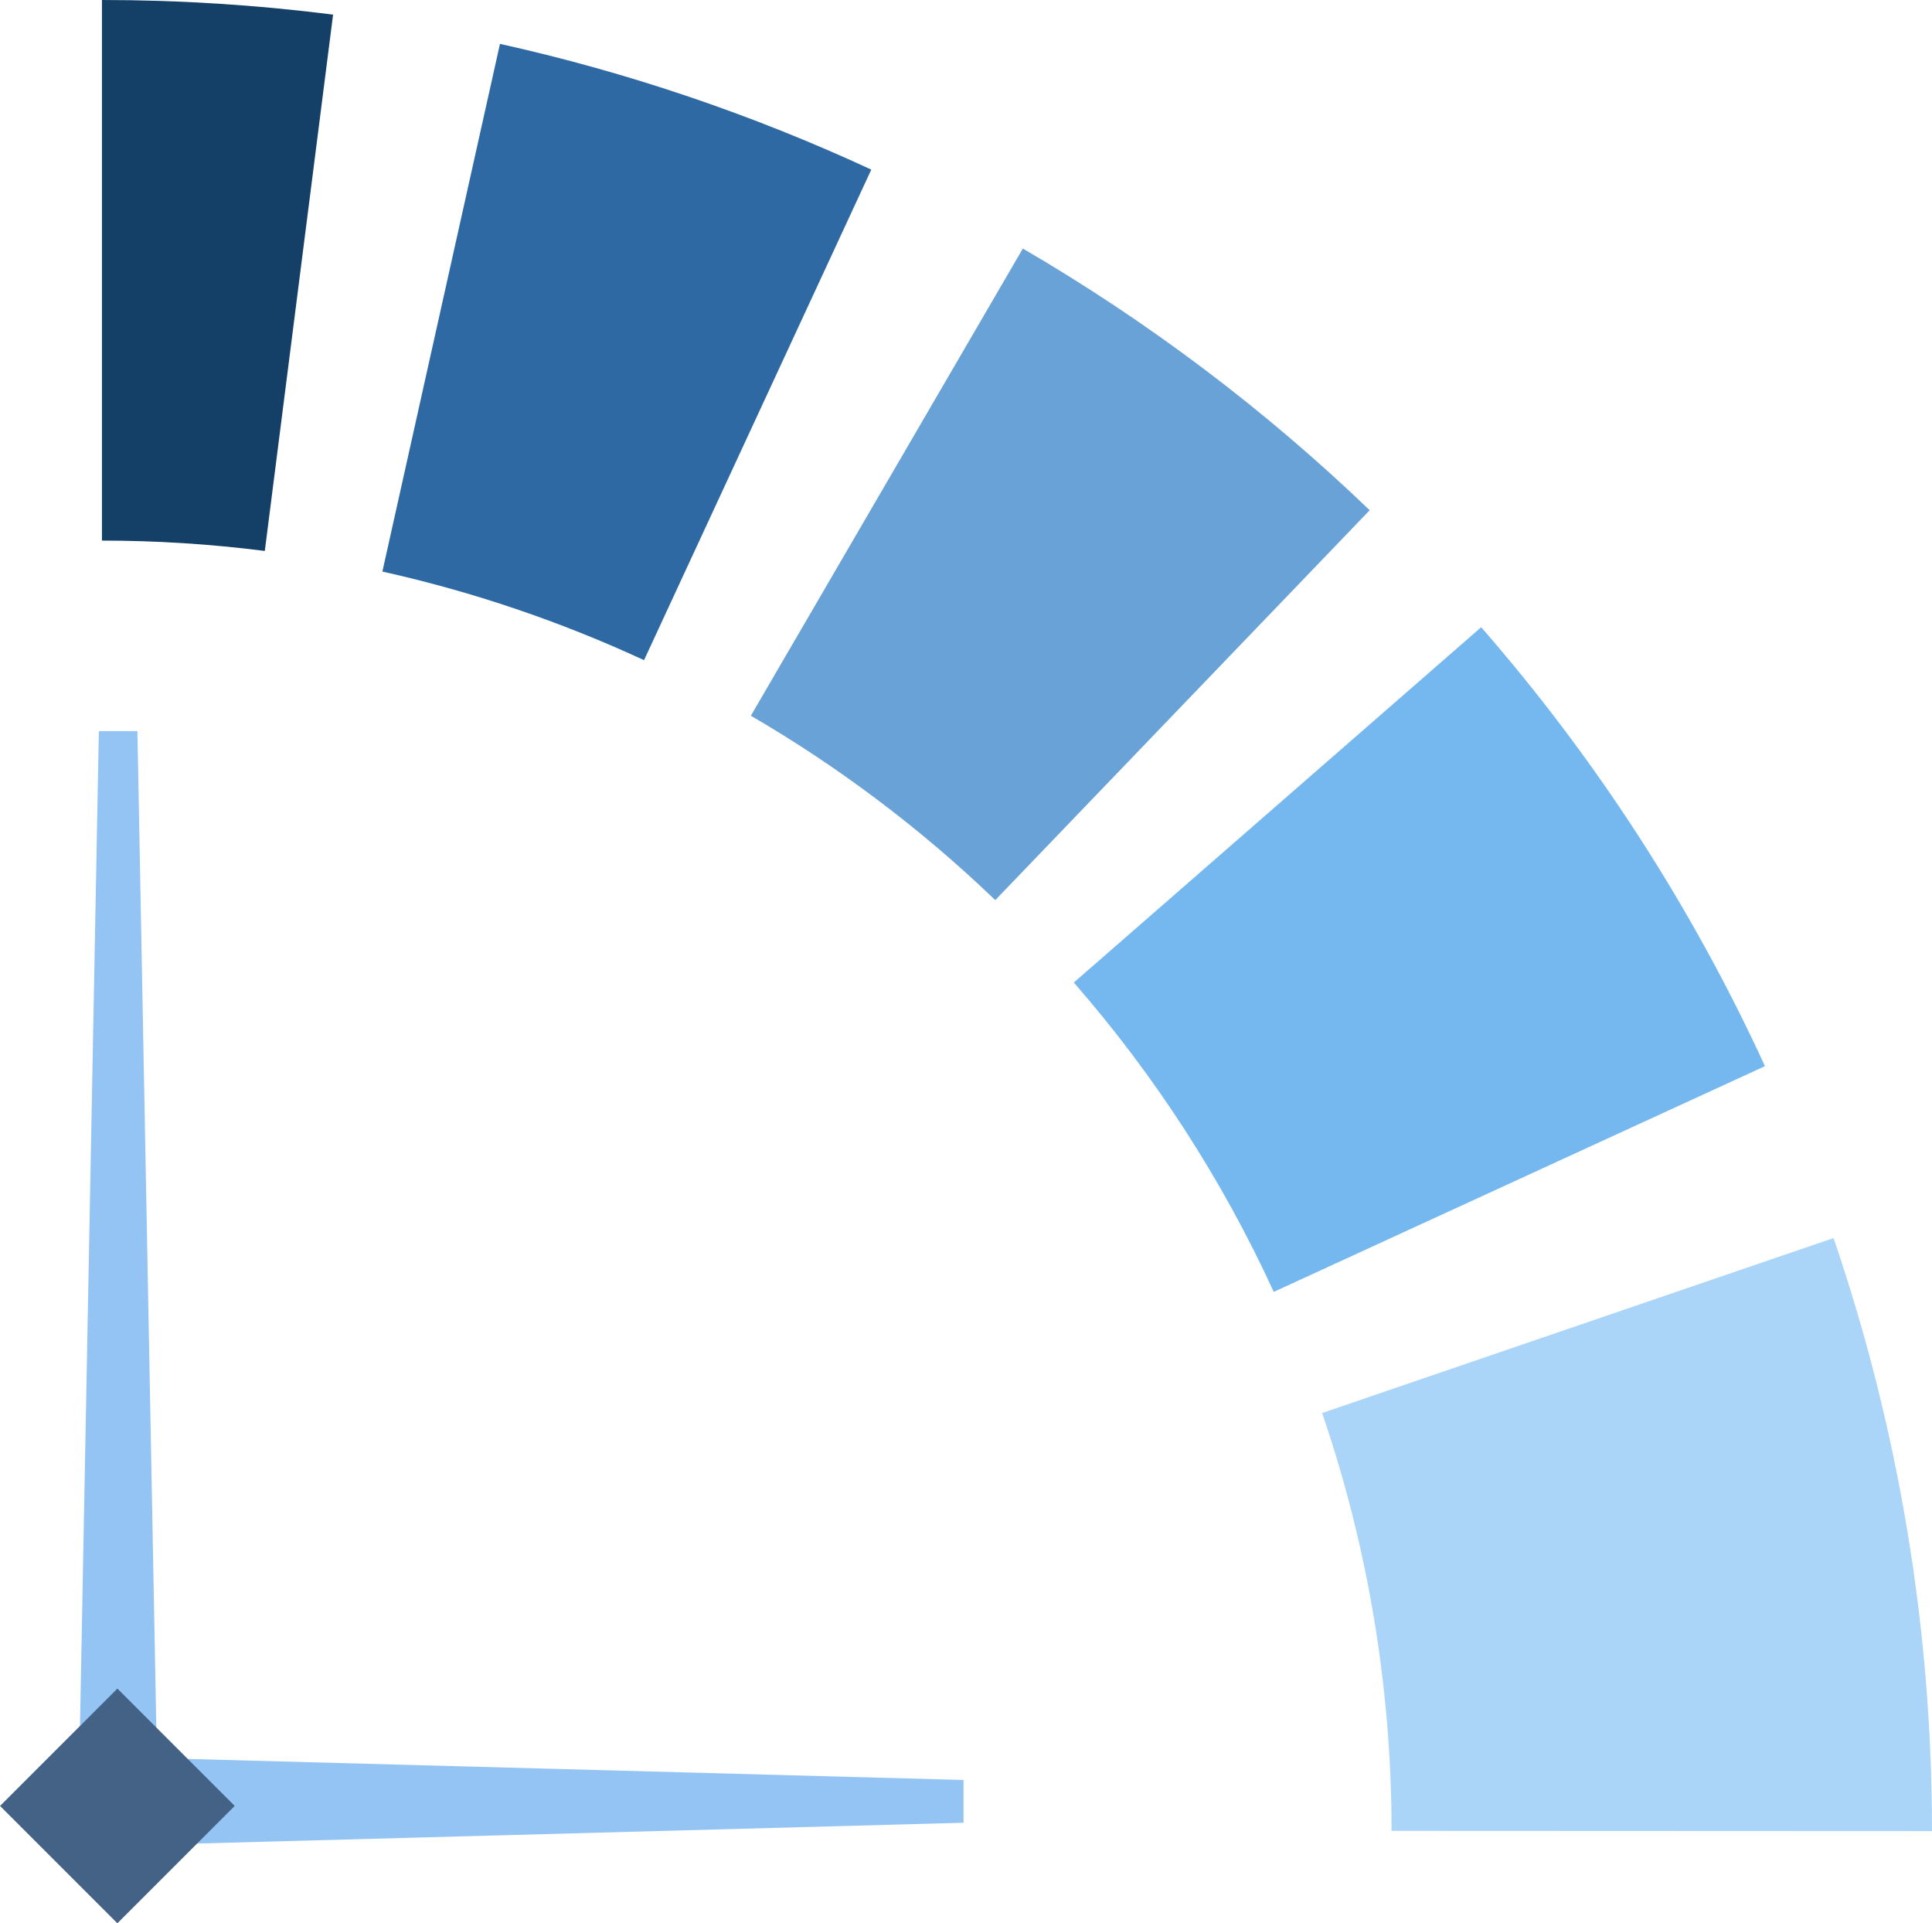 <?xml version="1.0" encoding="UTF-8"?>
<svg id="Layer_2" data-name="Layer 2" xmlns="http://www.w3.org/2000/svg" viewBox="0 0 244.49 243.35">
  <defs>
    <style>
      .cls-1 {
        fill: #94c4f4;
      }

      .cls-1, .cls-2, .cls-3, .cls-4, .cls-5, .cls-6 {
        fill-rule: evenodd;
      }

      .cls-7 {
        fill: #436285;
      }

      .cls-2 {
        fill: #143f66;
      }

      .cls-3 {
        fill: #75b8ef;
      }

      .cls-4 {
        fill: #aad5f9;
      }

      .cls-5 {
        fill: #2e69a3;
      }

      .cls-6 {
        fill: #69a2d6;
      }
    </style>
  </defs>
  <g id="OBJECTS">
    <g>
      <path class="cls-2" d="m42.15,1.85C32.45.62,22.68,0,12.9,0v68.4c6.89,0,13.77.44,20.61,1.31L42.15,1.85Z"/>
      <path class="cls-5" d="m110.26,21.46c-15.05-6.97-30.8-12.31-46.99-15.91l-14.88,66.77c11.41,2.54,22.5,6.3,33.11,11.21l28.76-62.07Z"/>
      <path class="cls-6" d="m173.33,64.56c-13.26-12.74-28-23.85-43.89-33.11l-34.42,59.11c11.2,6.52,21.58,14.35,30.93,23.33l47.39-49.34Z"/>
      <path class="cls-3" d="m223.35,134.9c-9.25-20.14-21.35-38.84-35.91-55.54l-51.55,44.96c10.27,11.77,18.79,24.95,25.3,39.14l62.16-28.56Z"/>
      <path class="cls-4" d="m244.49,231.68c0-12.74-1.04-25.46-3.13-38.03-2.09-12.57-5.21-24.95-9.33-37l-64.72,22.14c2.91,8.49,5.11,17.22,6.58,26.07,1.47,8.86,2.21,17.82,2.21,26.8l68.4.03Z"/>
      <polygon class="cls-1" points="19.83 221.18 10.07 221.18 12.51 92.51 17.39 92.51 19.83 221.18"/>
      <polygon class="cls-1" points="22.43 233.33 22.43 222.52 121.93 225.22 121.93 230.63 22.43 233.33"/>
      <rect class="cls-7" x="4.35" y="218" width="21" height="21" transform="translate(-157.22 77.43) rotate(-45)"/>
    </g>
  </g>
</svg>